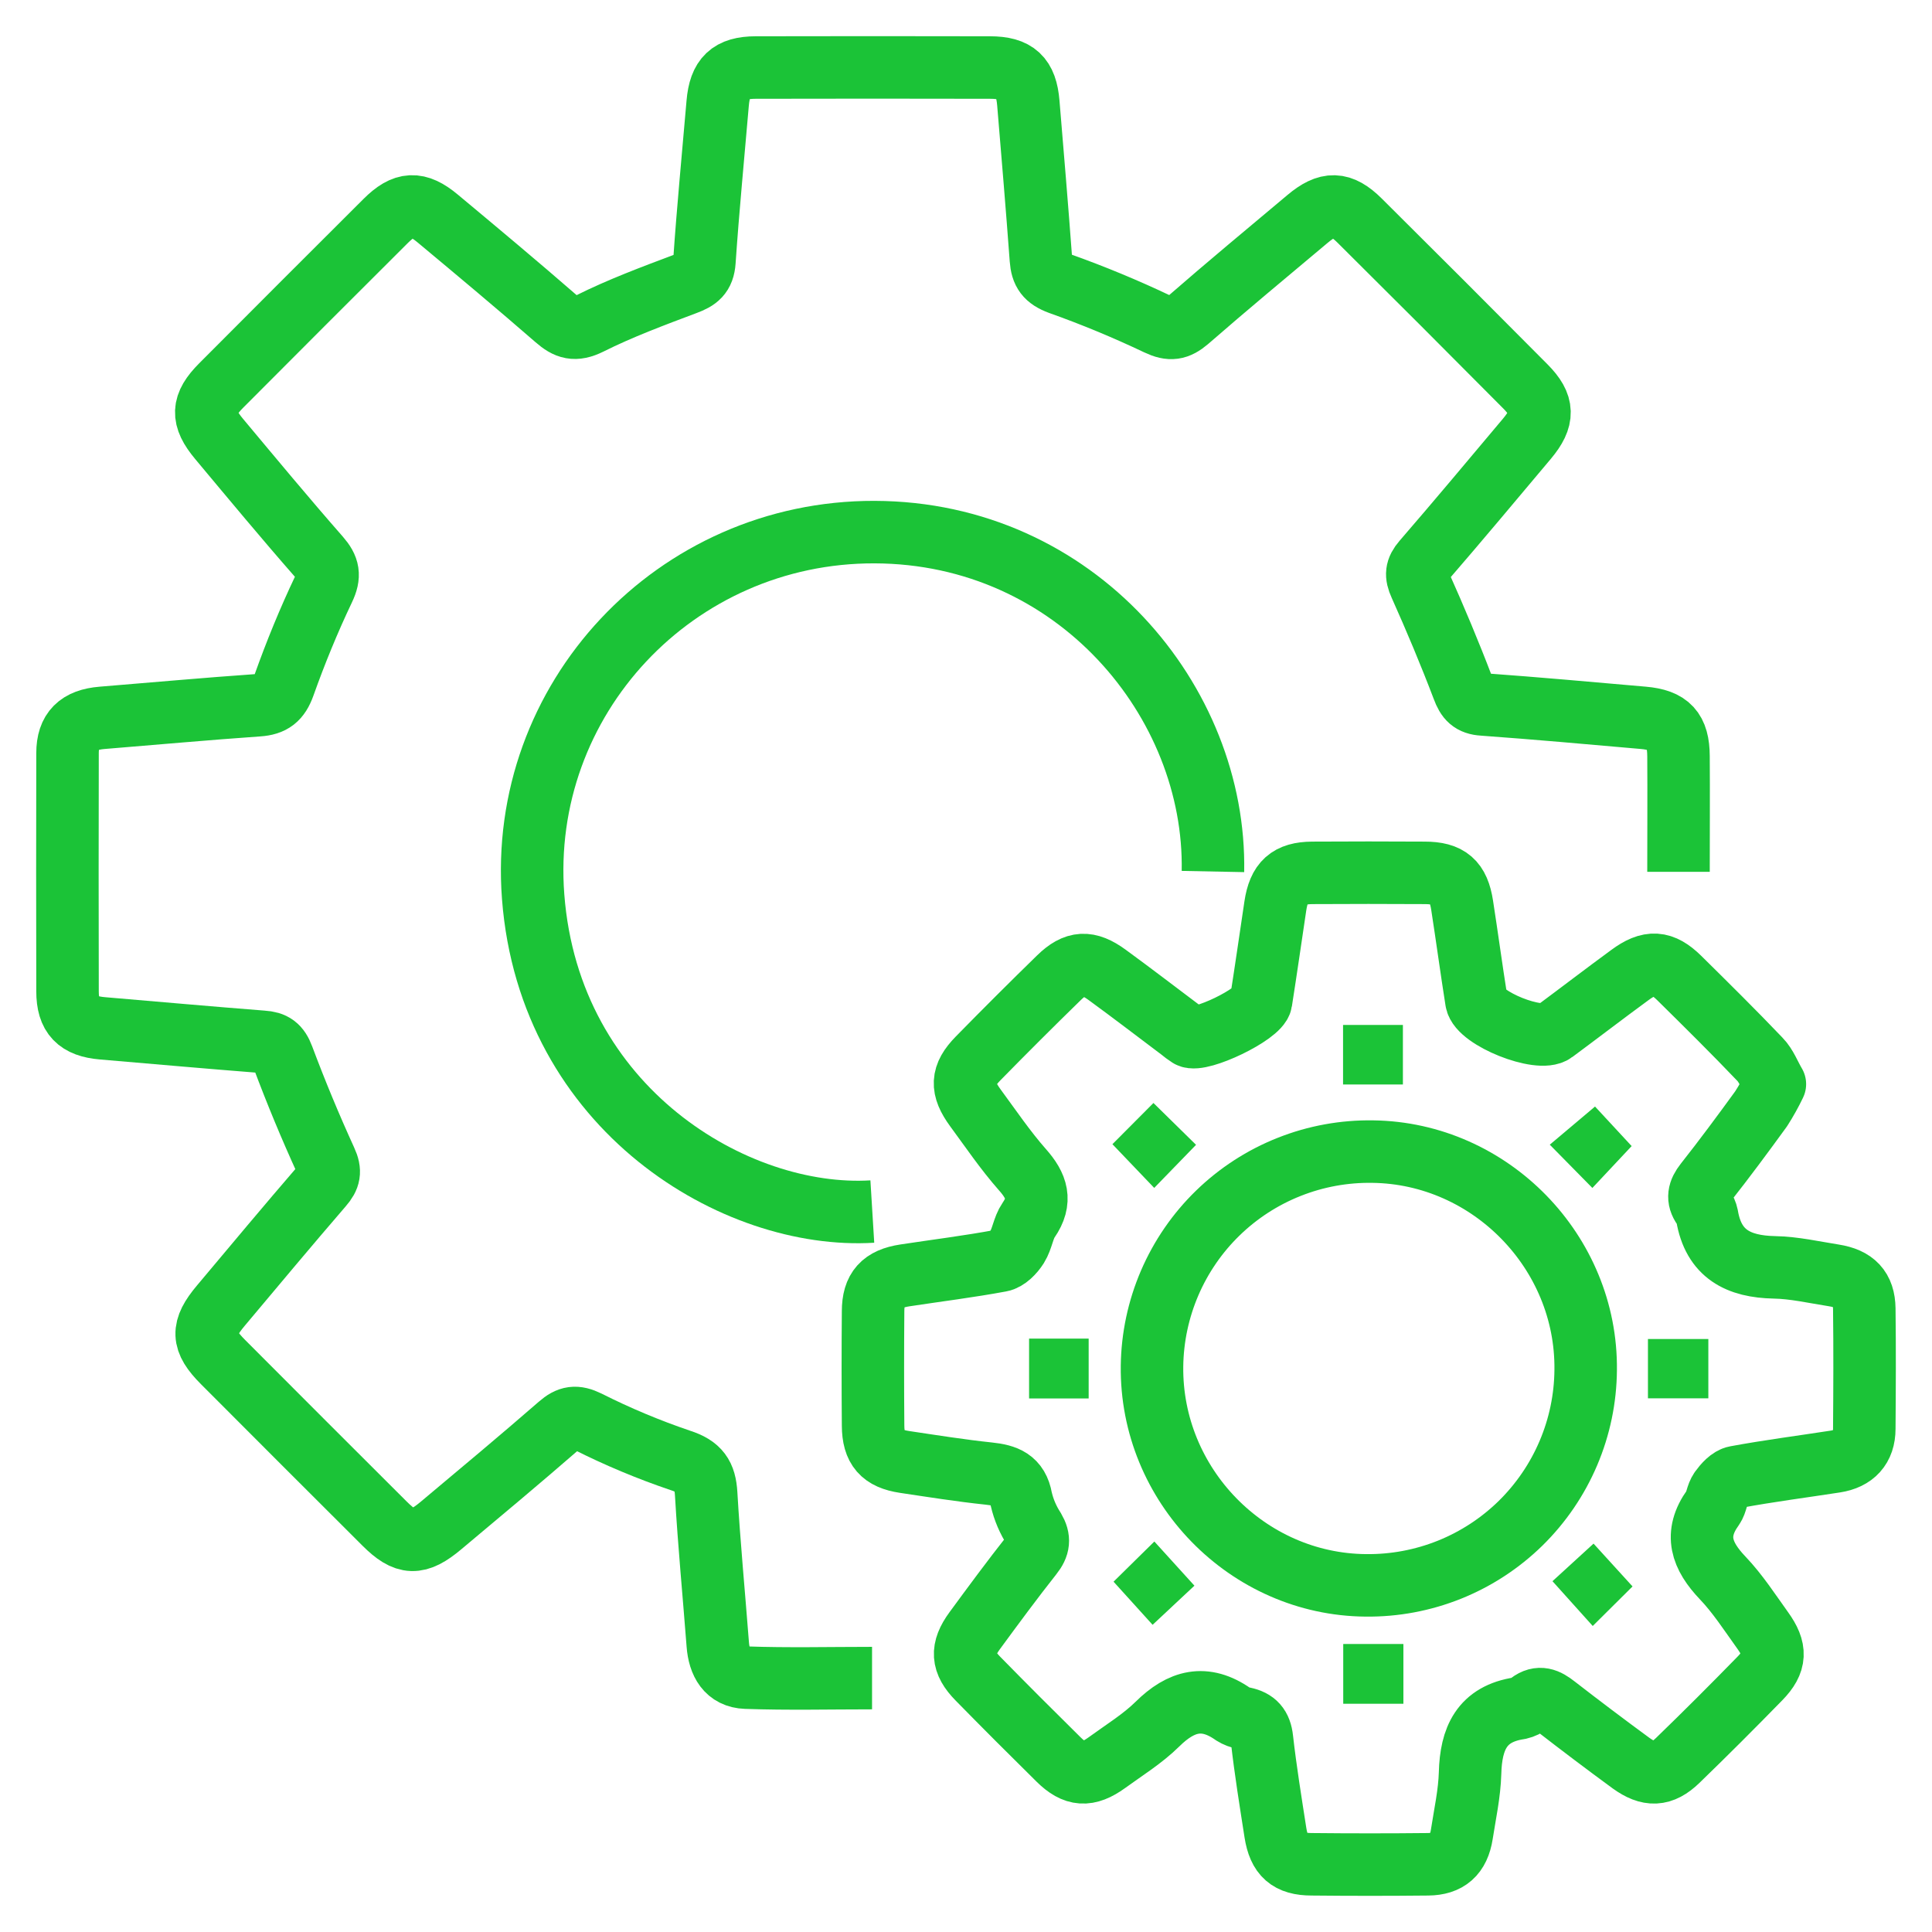 <?xml version="1.0" encoding="UTF-8"?> <svg xmlns="http://www.w3.org/2000/svg" width="43" height="43" viewBox="0 0 43 43" fill="none"><path d="M19.409 37.349C18.46 37.349 17.531 37.372 16.603 37.339C16.181 37.324 16.006 37.008 15.975 36.597C15.889 35.477 15.782 34.366 15.717 33.248C15.693 32.836 15.559 32.638 15.14 32.503C14.435 32.264 13.747 31.976 13.082 31.641C12.815 31.511 12.663 31.535 12.449 31.722C11.582 32.476 10.7 33.212 9.819 33.95C9.296 34.389 9.031 34.381 8.559 33.91C7.359 32.713 6.16 31.515 4.963 30.314C4.492 29.841 4.482 29.574 4.917 29.057C5.665 28.166 6.41 27.273 7.17 26.392C7.331 26.206 7.362 26.072 7.251 25.832C6.906 25.077 6.588 24.31 6.296 23.531C6.204 23.284 6.086 23.202 5.842 23.187C4.654 23.094 3.467 22.988 2.279 22.887C1.732 22.84 1.503 22.612 1.503 22.064C1.499 20.296 1.499 18.529 1.503 16.762C1.503 16.256 1.75 16.02 2.27 15.977C3.429 15.883 4.587 15.777 5.748 15.696C6.062 15.674 6.21 15.557 6.32 15.251C6.579 14.524 6.873 13.805 7.205 13.108C7.347 12.81 7.314 12.639 7.106 12.401C6.35 11.539 5.615 10.653 4.878 9.771C4.481 9.296 4.494 9.01 4.927 8.576C6.144 7.354 7.363 6.135 8.583 4.919C8.999 4.504 9.293 4.488 9.745 4.866C10.628 5.602 11.51 6.339 12.377 7.093C12.62 7.305 12.796 7.362 13.12 7.203C13.809 6.858 14.539 6.587 15.262 6.315C15.52 6.219 15.657 6.122 15.678 5.818C15.758 4.644 15.873 3.472 15.973 2.298C16.022 1.725 16.248 1.504 16.819 1.503C18.557 1.499 20.295 1.499 22.033 1.503C22.615 1.503 22.839 1.716 22.887 2.291C22.983 3.45 23.082 4.61 23.167 5.769C23.188 6.059 23.286 6.2 23.586 6.311C24.328 6.575 25.056 6.877 25.767 7.215C26.05 7.349 26.21 7.321 26.436 7.129C27.313 6.365 28.209 5.622 29.1 4.874C29.551 4.495 29.846 4.498 30.263 4.912C31.497 6.137 32.725 7.366 33.95 8.6C34.361 9.014 34.365 9.31 33.986 9.763C33.219 10.676 32.454 11.591 31.675 12.492C31.52 12.672 31.509 12.801 31.608 13.019C31.947 13.776 32.269 14.543 32.564 15.319C32.651 15.554 32.751 15.664 33.007 15.679C34.196 15.765 35.383 15.872 36.57 15.976C37.147 16.026 37.355 16.251 37.358 16.831C37.364 17.678 37.358 18.525 37.358 19.404" stroke="#1BC337" stroke-width="1.391" stroke-miterlimit="10" stroke-linejoin="round"></path><path d="M39.503 24.129C39.412 24.318 39.31 24.502 39.197 24.678C38.792 25.236 38.382 25.79 37.955 26.331C37.808 26.518 37.773 26.676 37.908 26.867C37.95 26.925 37.98 26.991 37.994 27.061C38.137 27.912 38.693 28.191 39.492 28.207C39.934 28.215 40.374 28.317 40.814 28.386C41.271 28.458 41.487 28.681 41.493 29.127C41.504 30.018 41.5 30.908 41.493 31.799C41.493 32.22 41.262 32.465 40.848 32.529C40.111 32.643 39.371 32.738 38.636 32.874C38.506 32.897 38.378 33.041 38.292 33.16C38.206 33.279 38.206 33.441 38.126 33.553C37.695 34.151 37.875 34.631 38.342 35.121C38.676 35.471 38.945 35.889 39.229 36.284C39.536 36.708 39.528 36.991 39.17 37.357C38.568 37.974 37.959 38.583 37.34 39.182C36.99 39.521 36.698 39.527 36.301 39.241C35.733 38.825 35.172 38.401 34.616 37.97C34.428 37.822 34.26 37.744 34.046 37.907C33.979 37.962 33.9 38.001 33.815 38.02C32.976 38.145 32.739 38.699 32.719 39.462C32.706 39.918 32.605 40.373 32.535 40.826C32.464 41.279 32.225 41.489 31.782 41.493C30.92 41.502 30.058 41.502 29.196 41.493C28.687 41.493 28.466 41.293 28.387 40.791C28.279 40.097 28.166 39.402 28.087 38.703C28.057 38.427 27.938 38.296 27.684 38.242C27.599 38.228 27.517 38.197 27.444 38.151C26.813 37.709 26.288 37.853 25.763 38.371C25.429 38.701 25.017 38.953 24.633 39.233C24.211 39.537 23.924 39.519 23.561 39.161C22.958 38.566 22.359 37.967 21.766 37.362C21.408 36.998 21.389 36.709 21.695 36.292C22.111 35.725 22.529 35.158 22.965 34.606C23.122 34.408 23.143 34.251 23.014 34.032C22.881 33.827 22.784 33.6 22.729 33.361C22.654 32.931 22.385 32.837 22.008 32.797C21.381 32.731 20.756 32.631 20.132 32.538C19.633 32.463 19.435 32.239 19.432 31.729C19.425 30.882 19.425 30.034 19.432 29.187C19.432 28.689 19.641 28.462 20.141 28.386C20.85 28.278 21.563 28.19 22.268 28.059C22.41 28.034 22.557 27.88 22.641 27.747C22.753 27.568 22.774 27.329 22.893 27.156C23.19 26.725 23.08 26.397 22.754 26.031C22.374 25.6 22.052 25.123 21.711 24.66C21.386 24.217 21.396 23.937 21.771 23.555C22.364 22.95 22.964 22.351 23.571 21.759C23.937 21.403 24.219 21.389 24.642 21.698C25.188 22.096 25.723 22.507 26.262 22.912C26.328 22.968 26.398 23.019 26.47 23.066C26.712 23.201 28.022 22.573 28.066 22.29C28.177 21.582 28.279 20.872 28.385 20.162C28.465 19.632 28.685 19.431 29.208 19.427C30.041 19.422 30.875 19.422 31.707 19.427C32.244 19.427 32.46 19.618 32.542 20.147C32.652 20.856 32.748 21.567 32.86 22.276C32.921 22.667 34.266 23.205 34.584 22.965C35.149 22.547 35.704 22.12 36.275 21.702C36.712 21.379 36.997 21.395 37.378 21.771C37.981 22.366 38.585 22.963 39.169 23.575C39.312 23.721 39.386 23.932 39.503 24.129Z" stroke="#1BC337" stroke-width="1.391" stroke-miterlimit="10" stroke-linejoin="round"></path><path d="M19.415 26.965C16.377 27.151 12.229 24.696 11.866 19.957C11.53 15.562 15.028 11.832 19.463 11.843C23.953 11.855 27.07 15.62 26.996 19.397" stroke="#1BC337" stroke-width="1.391" stroke-miterlimit="10" stroke-linejoin="round"></path><path d="M35.292 30.491C35.287 31.128 35.156 31.757 34.907 32.342C34.658 32.928 34.296 33.458 33.842 33.904C33.387 34.349 32.849 34.7 32.259 34.937C31.668 35.174 31.037 35.292 30.401 35.285C27.764 35.265 25.607 33.053 25.64 30.404C25.648 29.768 25.782 29.14 26.033 28.555C26.285 27.97 26.649 27.441 27.105 26.998C27.562 26.554 28.101 26.205 28.693 25.971C29.285 25.736 29.917 25.621 30.553 25.631C33.172 25.664 35.322 27.867 35.292 30.491Z" stroke="#1BC337" stroke-width="1.391" stroke-miterlimit="10" stroke-linejoin="round"></path><path d="M25.672 24.549L26.62 25.48L25.689 26.439L24.759 25.466L25.672 24.549Z" fill="#1BC337"></path><path d="M36.335 35.309L35.449 36.189C35.152 35.858 34.86 35.533 34.553 35.192C34.818 34.949 35.14 34.655 35.467 34.356C35.717 34.63 36.011 34.953 36.335 35.309Z" fill="#1BC337"></path><path d="M24.784 35.203L25.692 34.309L26.584 35.292L25.653 36.163L24.784 35.203Z" fill="#1BC337"></path><path d="M35.441 26.44L34.493 25.477L35.5 24.628L36.315 25.508L35.441 26.44Z" fill="#1BC337"></path><path d="M31.224 24.137H29.892V22.812H31.224V24.137Z" fill="#1BC337"></path><path d="M22.904 29.793H24.23V31.125H22.904V29.793Z" fill="#1BC337"></path><path d="M36.678 31.122V29.802H38.022V31.122H36.678Z" fill="#1BC337"></path><path d="M31.235 36.59V37.92H29.896V36.59H31.235Z" fill="#1BC337"></path></svg> 